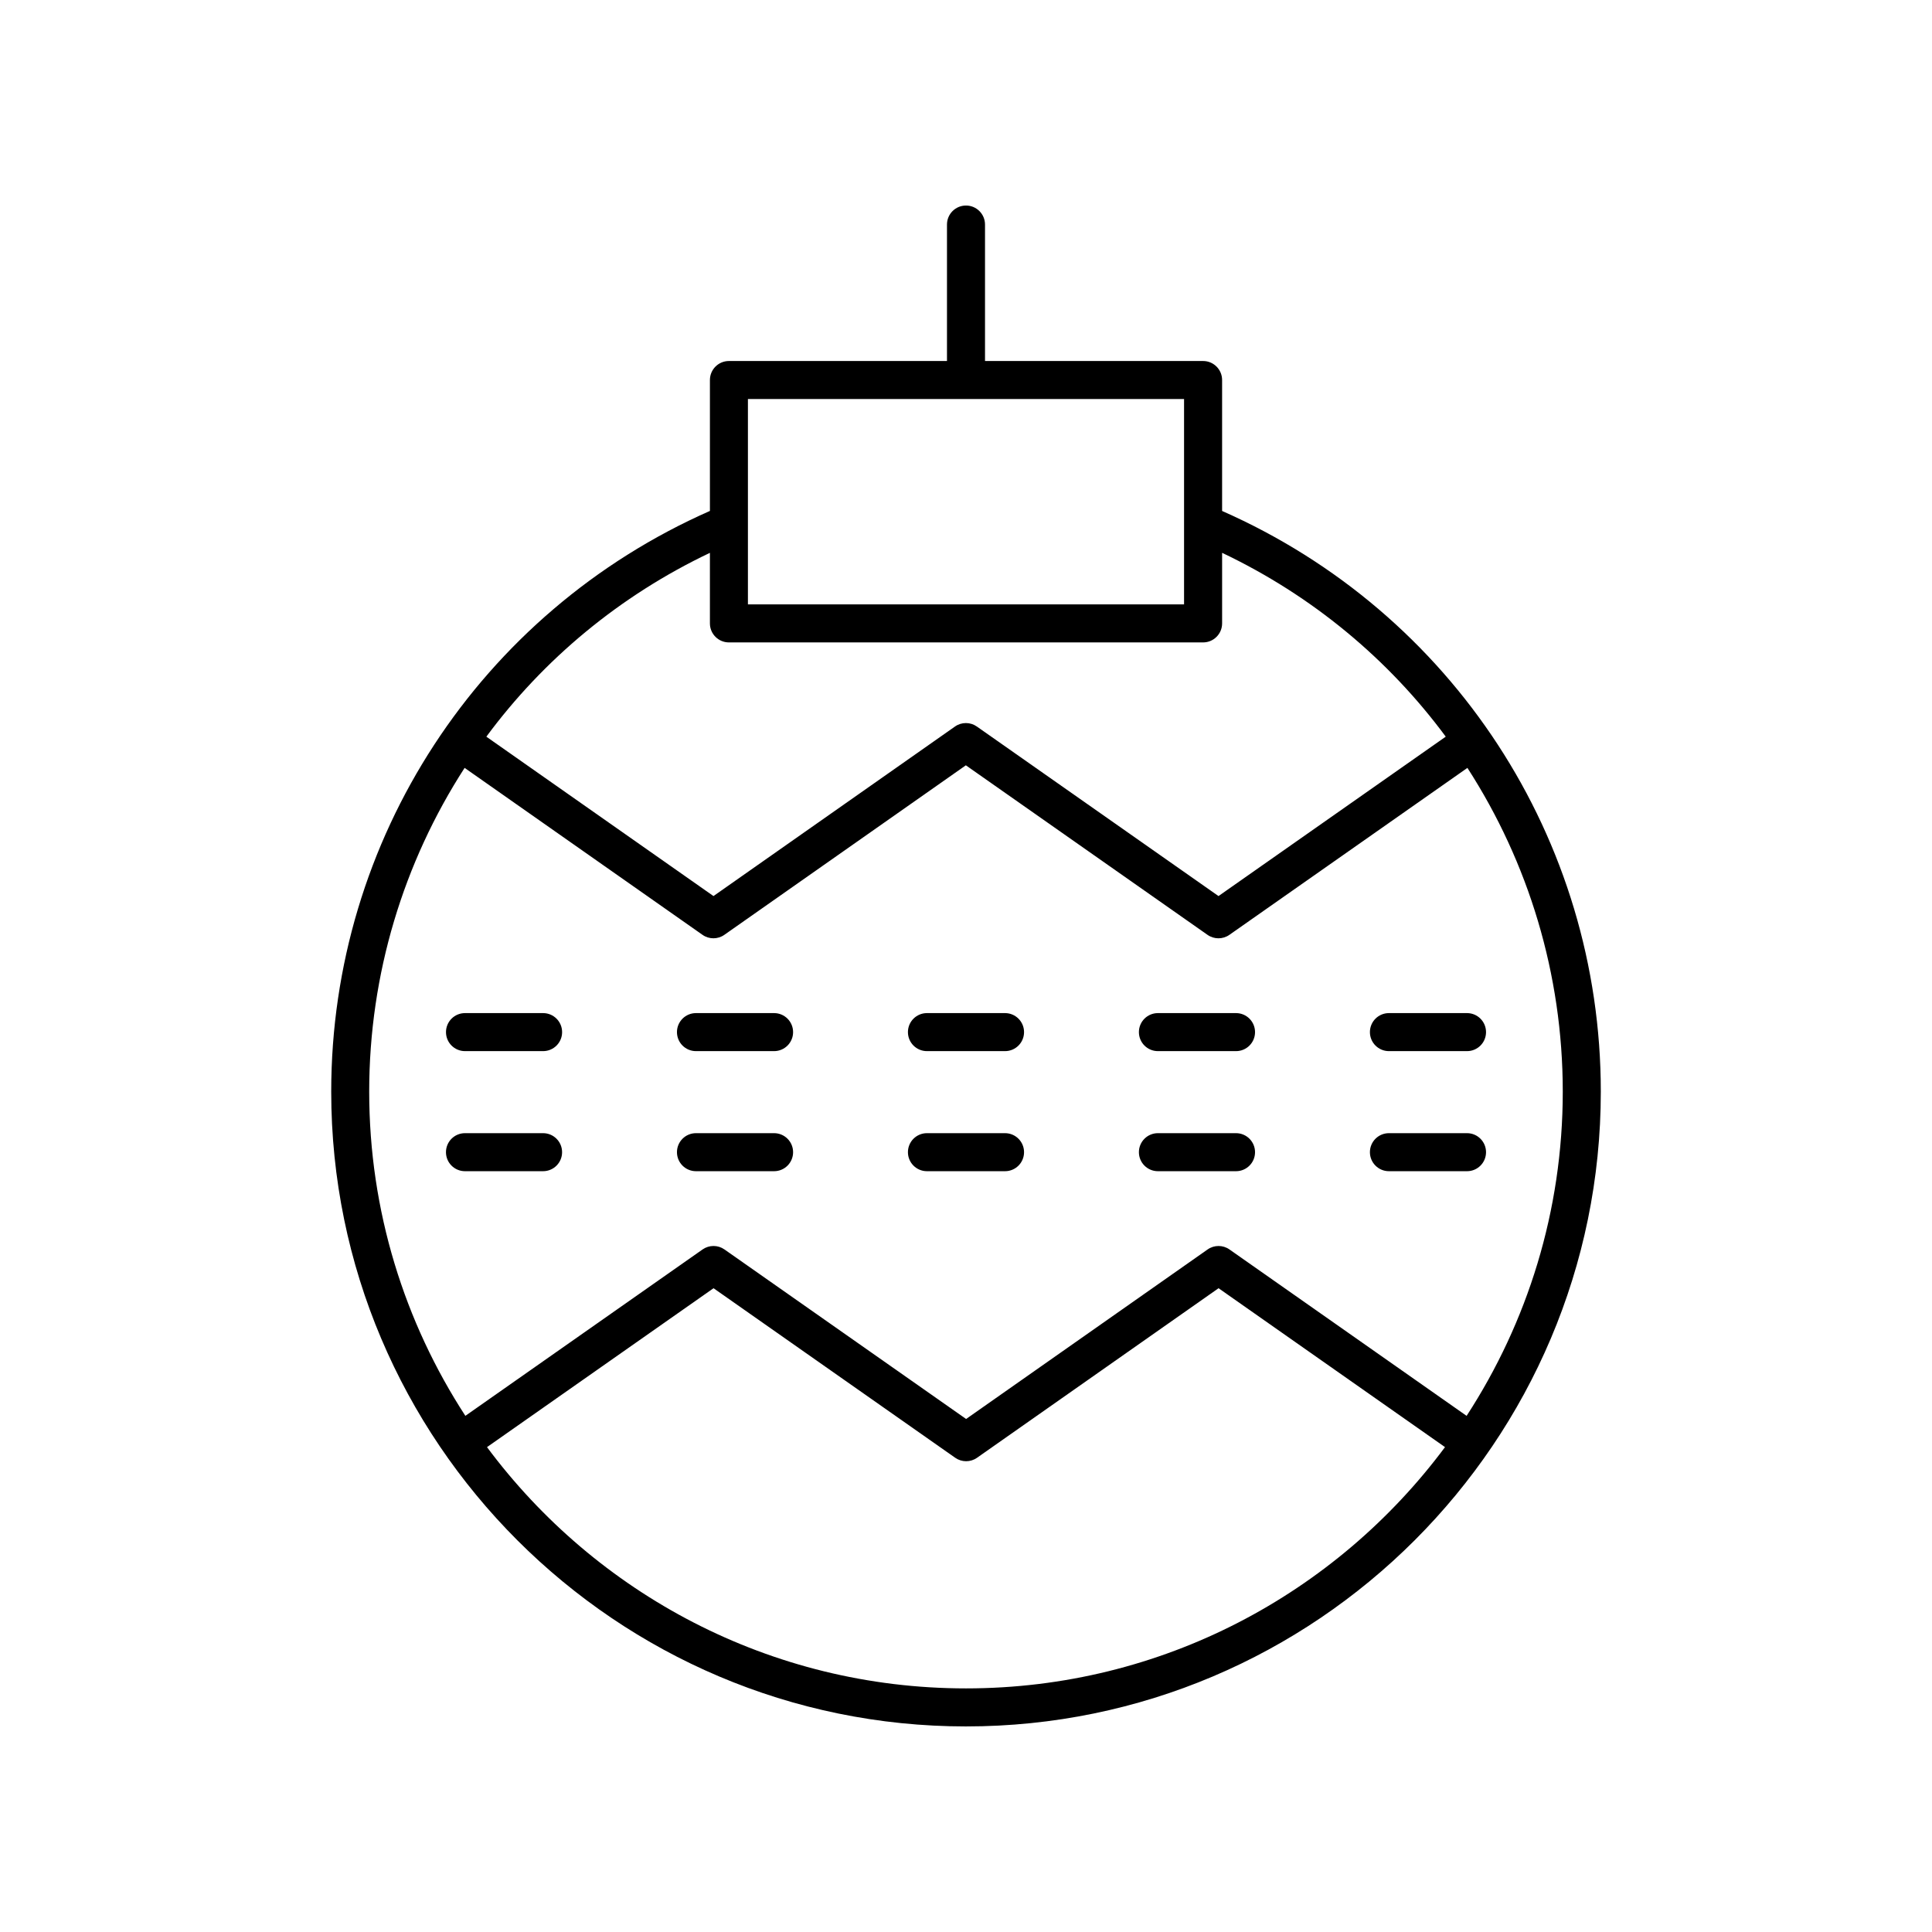 <?xml version="1.0" encoding="UTF-8"?>
<!-- Uploaded to: SVG Repo, www.svgrepo.com, Generator: SVG Repo Mixer Tools -->
<svg fill="#000000" width="800px" height="800px" version="1.1" viewBox="144 144 512 512" xmlns="http://www.w3.org/2000/svg">
 <g>
  <path d="m400 601.52c92.762 0 168.23-75.465 168.23-168.23 0-66.938-39.316-126.94-100.36-153.88v-34.699c0-2.781-2.254-5.039-5.039-5.039h-57.793v-36.164c0-2.781-2.254-5.039-5.039-5.039s-5.039 2.254-5.039 5.039v36.164h-57.785c-2.785 0-5.039 2.254-5.039 5.039v34.691c-61.031 26.934-100.36 87.012-100.36 153.89 0 92.762 75.469 168.23 168.23 168.23zm0-10.078c-51.934 0-98.09-25.164-126.94-63.938l60.035-42.113 64.047 44.934c1.73 1.215 4.055 1.219 5.785-0.004l64.004-44.93 60.012 42.109c-28.852 38.777-75.008 63.941-126.94 63.941zm-57.793-341.7h115.58v54.426h-115.58zm-10.074 40.766v18.699c0 2.781 2.254 5.039 5.039 5.039h125.66c2.785 0 5.039-2.254 5.039-5.039v-18.703c23.938 11.375 44.102 28.219 59.266 48.715l-60.223 42.246-64.047-44.934c-1.73-1.215-4.055-1.219-5.785 0.004l-64.004 44.93-60.191-42.238c15.152-20.5 35.32-37.344 59.25-48.719zm-65.008 56.988 63.047 44.246c1.73 1.219 4.055 1.219 5.785 0l64.004-44.93 64.047 44.934c0.867 0.609 1.879 0.914 2.894 0.914 1.012 0 2.027-0.305 2.894-0.914l63.082-44.25c16.145 25.02 25.27 54.594 25.27 85.793 0 31.668-9.391 61.164-25.484 85.926l-62.848-44.102c-1.73-1.219-4.055-1.219-5.785 0l-64.004 44.93-64.047-44.934c-1.73-1.215-4.055-1.215-5.785 0l-62.871 44.102c-16.094-24.762-25.484-54.258-25.484-85.926 0.004-31.176 9.133-60.762 25.285-85.789z"/>
  <path d="m267.23 422.56h20.695c2.785 0 5.039-2.254 5.039-5.039 0-2.781-2.254-5.039-5.039-5.039h-20.695c-2.785 0-5.039 2.254-5.039 5.039 0 2.785 2.254 5.039 5.039 5.039z"/>
  <path d="m328.44 422.56h20.699c2.785 0 5.039-2.254 5.039-5.039 0-2.781-2.254-5.039-5.039-5.039h-20.699c-2.785 0-5.039 2.254-5.039 5.039 0 2.785 2.254 5.039 5.039 5.039z"/>
  <path d="m389.65 422.56h20.695c2.785 0 5.039-2.254 5.039-5.039 0-2.781-2.254-5.039-5.039-5.039h-20.695c-2.785 0-5.039 2.254-5.039 5.039 0 2.785 2.254 5.039 5.039 5.039z"/>
  <path d="m450.86 422.56h20.699c2.785 0 5.039-2.254 5.039-5.039 0-2.781-2.254-5.039-5.039-5.039h-20.699c-2.785 0-5.039 2.254-5.039 5.039 0 2.785 2.254 5.039 5.039 5.039z"/>
  <path d="m512.08 422.56h20.695c2.785 0 5.039-2.254 5.039-5.039 0-2.781-2.254-5.039-5.039-5.039h-20.695c-2.785 0-5.039 2.254-5.039 5.039 0 2.785 2.254 5.039 5.039 5.039z"/>
  <path d="m287.92 454.38c2.785 0 5.039-2.254 5.039-5.039 0-2.781-2.254-5.039-5.039-5.039h-20.695c-2.785 0-5.039 2.254-5.039 5.039 0 2.781 2.254 5.039 5.039 5.039z"/>
  <path d="m328.44 454.38h20.699c2.785 0 5.039-2.254 5.039-5.039 0-2.781-2.254-5.039-5.039-5.039h-20.699c-2.785 0-5.039 2.254-5.039 5.039s2.254 5.039 5.039 5.039z"/>
  <path d="m389.65 454.38h20.695c2.785 0 5.039-2.254 5.039-5.039 0-2.781-2.254-5.039-5.039-5.039h-20.695c-2.785 0-5.039 2.254-5.039 5.039s2.254 5.039 5.039 5.039z"/>
  <path d="m450.86 454.38h20.699c2.785 0 5.039-2.254 5.039-5.039 0-2.781-2.254-5.039-5.039-5.039h-20.699c-2.785 0-5.039 2.254-5.039 5.039s2.254 5.039 5.039 5.039z"/>
  <path d="m512.08 454.38h20.695c2.785 0 5.039-2.254 5.039-5.039 0-2.781-2.254-5.039-5.039-5.039h-20.695c-2.785 0-5.039 2.254-5.039 5.039s2.254 5.039 5.039 5.039z"/>
 </g>
</svg>